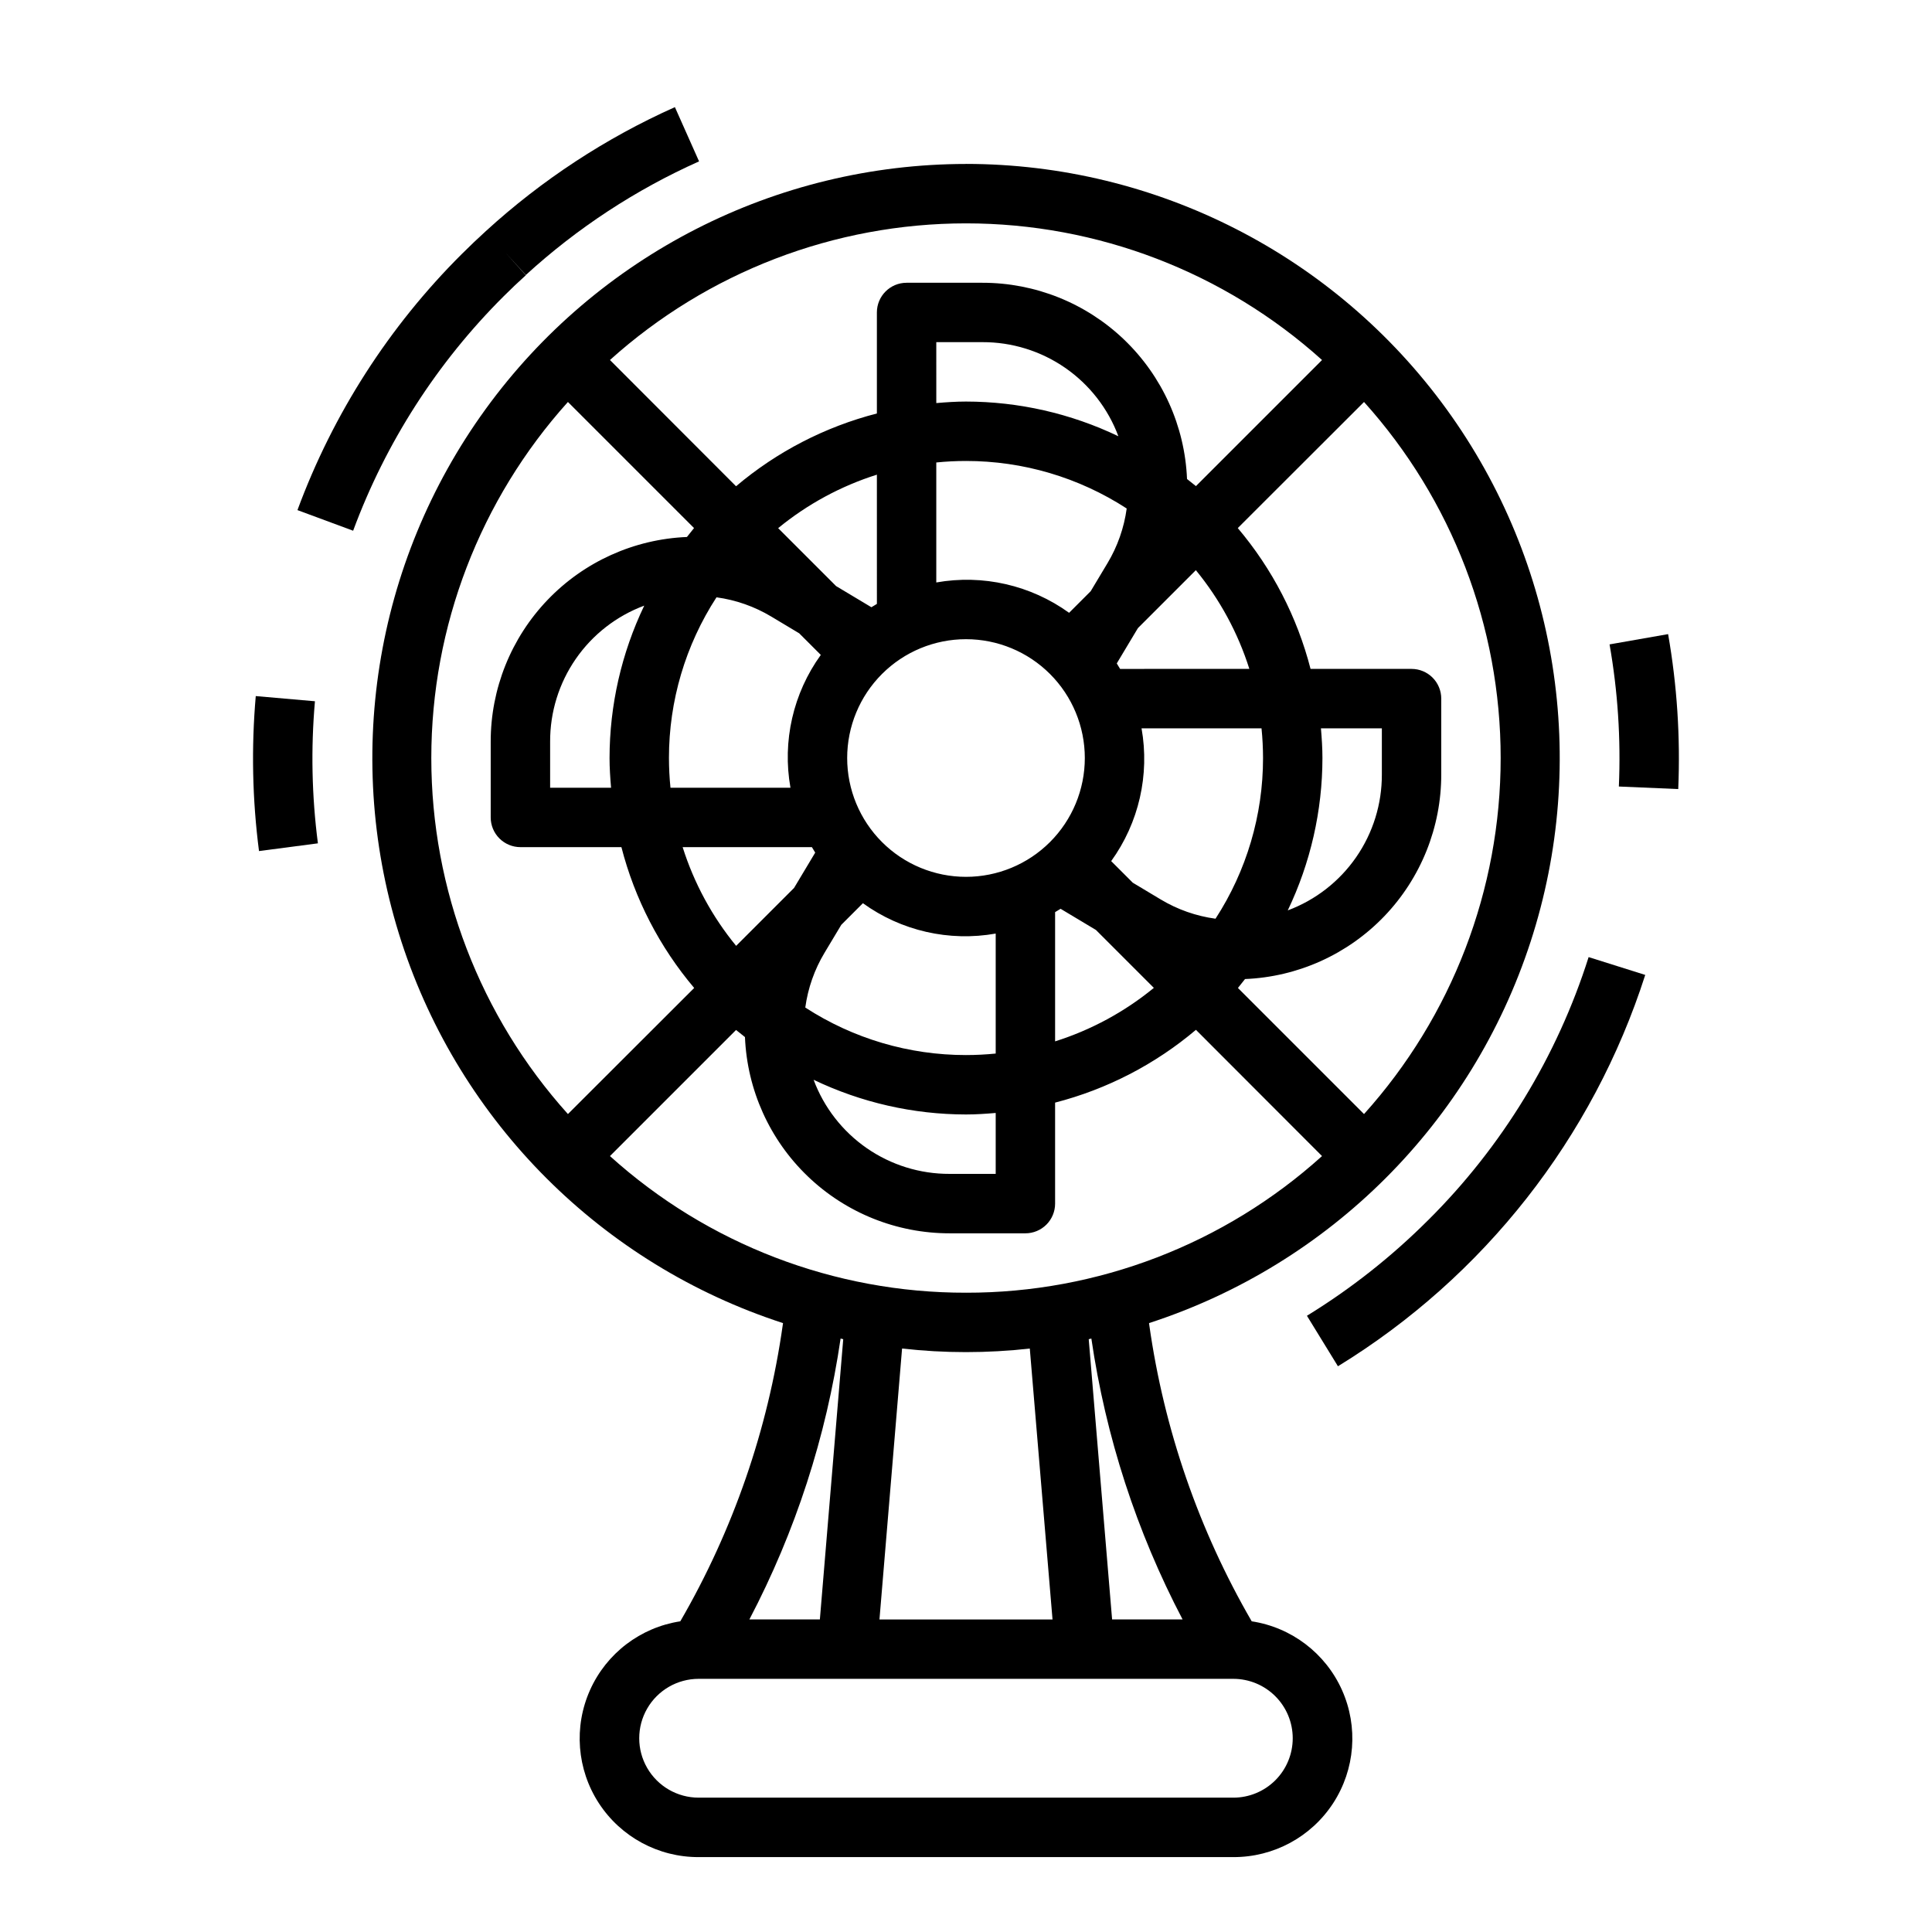 <?xml version="1.0" encoding="UTF-8"?>
<!-- Uploaded to: SVG Repo, www.svgrepo.com, Generator: SVG Repo Mixer Tools -->
<svg fill="#000000" width="800px" height="800px" version="1.1" viewBox="144 144 512 512" xmlns="http://www.w3.org/2000/svg">
 <g>
  <path d="m400 187.45c-50.391 0.039-97.719 24.191-127.31 64.977-29.594 40.781-37.879 93.266-22.289 141.18 15.594 47.914 53.18 85.473 101.11 101.03l-0.078 0.527c-3.914 27.668-13.129 54.324-27.145 78.5-10.551 1.613-19.559 8.473-23.922 18.215-4.363 9.742-3.484 21.031 2.332 29.98 5.82 8.945 15.781 14.328 26.453 14.293h141.7c10.672 0.035 20.637-5.348 26.453-14.293 5.82-8.949 6.699-20.238 2.336-29.98-4.363-9.742-13.375-16.602-23.926-18.215-14.012-24.18-23.23-50.836-27.141-78.508l-0.07-0.52c47.926-15.559 85.512-53.117 101.11-101.04s7.305-100.4-22.289-141.19c-29.598-40.781-76.926-64.934-127.32-64.969zm94.355 51.957-33.418 33.418c-0.789-0.645-1.574-1.258-2.363-1.883-0.578-13.996-6.547-27.227-16.656-36.918-10.113-9.695-23.582-15.098-37.59-15.086h-20.074c-4.348 0-7.871 3.523-7.871 7.871v26.766c-13.734 3.539-26.492 10.129-37.32 19.289l-33.418-33.457c25.898-23.312 59.508-36.211 94.355-36.211 34.844 0 68.453 12.898 94.352 36.211zm-71.426 333.77h-45.863l5.992-71.801c11.246 1.266 22.602 1.266 33.848 0zm-22.93-86.594c-34.855 0.051-68.484-12.855-94.355-36.211l33.418-33.418c0.789 0.645 1.574 1.258 2.363 1.883h-0.004c0.578 13.996 6.547 27.227 16.66 36.918 10.109 9.695 23.578 15.098 37.586 15.086h20.074c2.09 0 4.09-0.832 5.566-2.305 1.477-1.477 2.305-3.481 2.305-5.566v-26.766c13.734-3.539 26.492-10.133 37.324-19.289l33.414 33.457c-25.871 23.355-59.5 36.262-94.352 36.211zm31.488-141.7c0 8.352-3.32 16.359-9.223 22.266-5.906 5.906-13.914 9.223-22.266 9.223s-16.363-3.316-22.266-9.223c-5.906-5.906-9.223-13.914-9.223-22.266 0-8.352 3.316-16.359 9.223-22.266 5.902-5.906 13.914-9.223 22.266-9.223s16.359 3.316 22.266 9.223c5.902 5.906 9.223 13.914 9.223 22.266zm-31.488 78.719c-15.117 0.012-29.91-4.363-42.59-12.594 0.699-5.129 2.43-10.062 5.094-14.5l4.449-7.422 5.723-5.723v-0.004c10.16 7.336 22.859 10.238 35.195 8.047v31.797c-2.617 0.262-5.242 0.398-7.871 0.398zm7.871 15.344v16.145h-12.203c-7.84 0.031-15.5-2.344-21.945-6.801-6.445-4.461-11.371-10.789-14.109-18.137 12.609 6.039 26.406 9.18 40.387 9.195 2.66 0 5.266-0.184 7.871-0.402zm15.742-53.223c0.488-0.285 0.977-0.582 1.457-0.883l9.359 5.606 15.352 15.352c-7.738 6.348-16.621 11.16-26.168 14.176zm-23.613-119.56c15.113-0.012 29.906 4.363 42.586 12.594-0.699 5.129-2.43 10.062-5.094 14.5l-4.449 7.422-5.723 5.723h0.004c-10.16-7.332-22.859-10.234-35.199-8.043v-31.797c2.617-0.266 5.246-0.398 7.875-0.398zm-7.871-15.344-0.004-16.145h12.203c7.84-0.031 15.5 2.344 21.945 6.801 6.449 4.461 11.371 10.789 14.109 18.137-12.609-6.039-26.406-9.18-40.383-9.195-2.664 0-5.269 0.18-7.875 0.402zm-15.742 53.223c-0.488 0.285-0.977 0.582-1.457 0.883l-9.359-5.606-15.352-15.352h-0.004c7.742-6.348 16.621-11.16 26.168-14.176zm-55.109 40.84c-0.008-15.117 4.367-29.91 12.598-42.586 5.129 0.695 10.059 2.43 14.5 5.09l7.422 4.449 5.723 5.723c-7.332 10.16-10.238 22.859-8.043 35.195h-31.797c-0.266-2.613-0.398-5.242-0.402-7.871zm-15.344 7.871h-16.145v-12.199c-0.031-7.84 2.344-15.5 6.805-21.949 4.461-6.445 10.789-11.371 18.137-14.105-6.039 12.605-9.18 26.402-9.195 40.383 0 2.66 0.18 5.266 0.402 7.871zm53.223 15.742c0.285 0.488 0.582 0.977 0.883 1.457l-5.606 9.359-15.352 15.352h0.004c-6.352-7.738-11.164-16.621-14.18-26.164zm119.56-23.613c0.008 15.113-4.367 29.91-12.594 42.586-5.129-0.695-10.062-2.43-14.5-5.09l-7.422-4.449-5.723-5.723h-0.004c7.336-10.16 10.238-22.859 8.047-35.195h31.797-0.004c0.266 2.613 0.398 5.242 0.402 7.871zm15.344-7.871h16.145v12.203-0.004c0.031 7.84-2.344 15.5-6.805 21.949-4.457 6.445-10.789 11.371-18.133 14.105 6.035-12.605 9.18-26.406 9.191-40.383 0-2.66-0.18-5.266-0.398-7.871zm-53.223-15.742c-0.285-0.488-0.582-0.977-0.883-1.457l5.606-9.359 15.352-15.352c6.348 7.738 11.16 16.621 14.176 26.164zm-146.33-70.742 33.418 33.418c-0.645 0.789-1.258 1.574-1.883 2.363-13.992 0.574-27.223 6.547-36.914 16.656-9.695 10.113-15.102 23.582-15.086 37.59v20.07c0 2.09 0.828 4.09 2.305 5.566 1.477 1.477 3.481 2.309 5.566 2.309h26.766c3.535 13.734 10.129 26.488 19.285 37.32l-33.457 33.418c-23.309-25.898-36.207-59.512-36.207-94.355s12.898-68.457 36.207-94.355zm72.258 248.2c0.234 0.047 0.465 0.125 0.699 0.172l-6.191 74.27h-18.68c12.203-23.27 20.375-48.438 24.172-74.438zm119.82 105.93c0 4.176-1.656 8.18-4.609 11.133-2.953 2.953-6.957 4.609-11.133 4.609h-141.7c-5.621 0-10.82-3-13.633-7.871-2.812-4.871-2.812-10.871 0-15.742 2.812-4.871 8.012-7.875 13.633-7.875h141.7c4.176 0 8.18 1.66 11.133 4.613 2.953 2.953 4.609 6.957 4.609 11.133zm-29.191-31.488h-18.676l-6.195-74.266c0.234-0.047 0.465-0.125 0.699-0.172 3.801 26 11.973 51.168 24.176 74.438zm48.086-133.93-33.418-33.418c0.645-0.789 1.258-1.574 1.883-2.363 13.996-0.574 27.223-6.547 36.918-16.656 9.691-10.113 15.098-23.582 15.082-37.59v-20.074c0-2.086-0.828-4.09-2.305-5.566-1.477-1.473-3.477-2.305-5.566-2.305h-26.766c-3.535-13.734-10.129-26.492-19.285-37.32l33.457-33.418c23.312 25.898 36.211 59.512 36.211 94.355s-12.898 68.457-36.211 94.355z"/>
  <path d="m212.64 369.54 15.609-2.047c-1.621-12.488-1.887-25.109-0.785-37.652l-15.68-1.371h-0.004c-1.195 13.68-0.906 27.449 0.859 41.07z"/>
  <path d="m522.46 467.36c-9.676 9.672-20.453 18.176-32.109 25.332l8.219 13.383h-0.004c38.684-23.711 67.582-60.512 81.438-103.71l-15.004-4.723c-8.352 26.332-22.945 50.254-42.539 69.723z"/>
  <path d="m588.75 353.11c0.586-13.746-0.312-27.512-2.684-41.062l-15.516 2.723v0.004c2.184 12.426 3.012 25.055 2.465 37.66z"/>
  <path d="m272.75 205.25c-2.152 1.957-4.266 3.973-6.344 6.047v-0.004c-19.285 19.195-34.156 42.363-43.578 67.891l14.762 5.465-0.004-0.004c8.648-23.379 22.281-44.602 39.953-62.188 1.914-1.906 3.84-3.746 5.809-5.512l-5.297-5.879 5.305 5.809c13.59-12.426 29.09-22.594 45.902-30.109l-6.402-14.375c-18.352 8.203-35.266 19.297-50.105 32.859z"/>
 </g>
</svg>